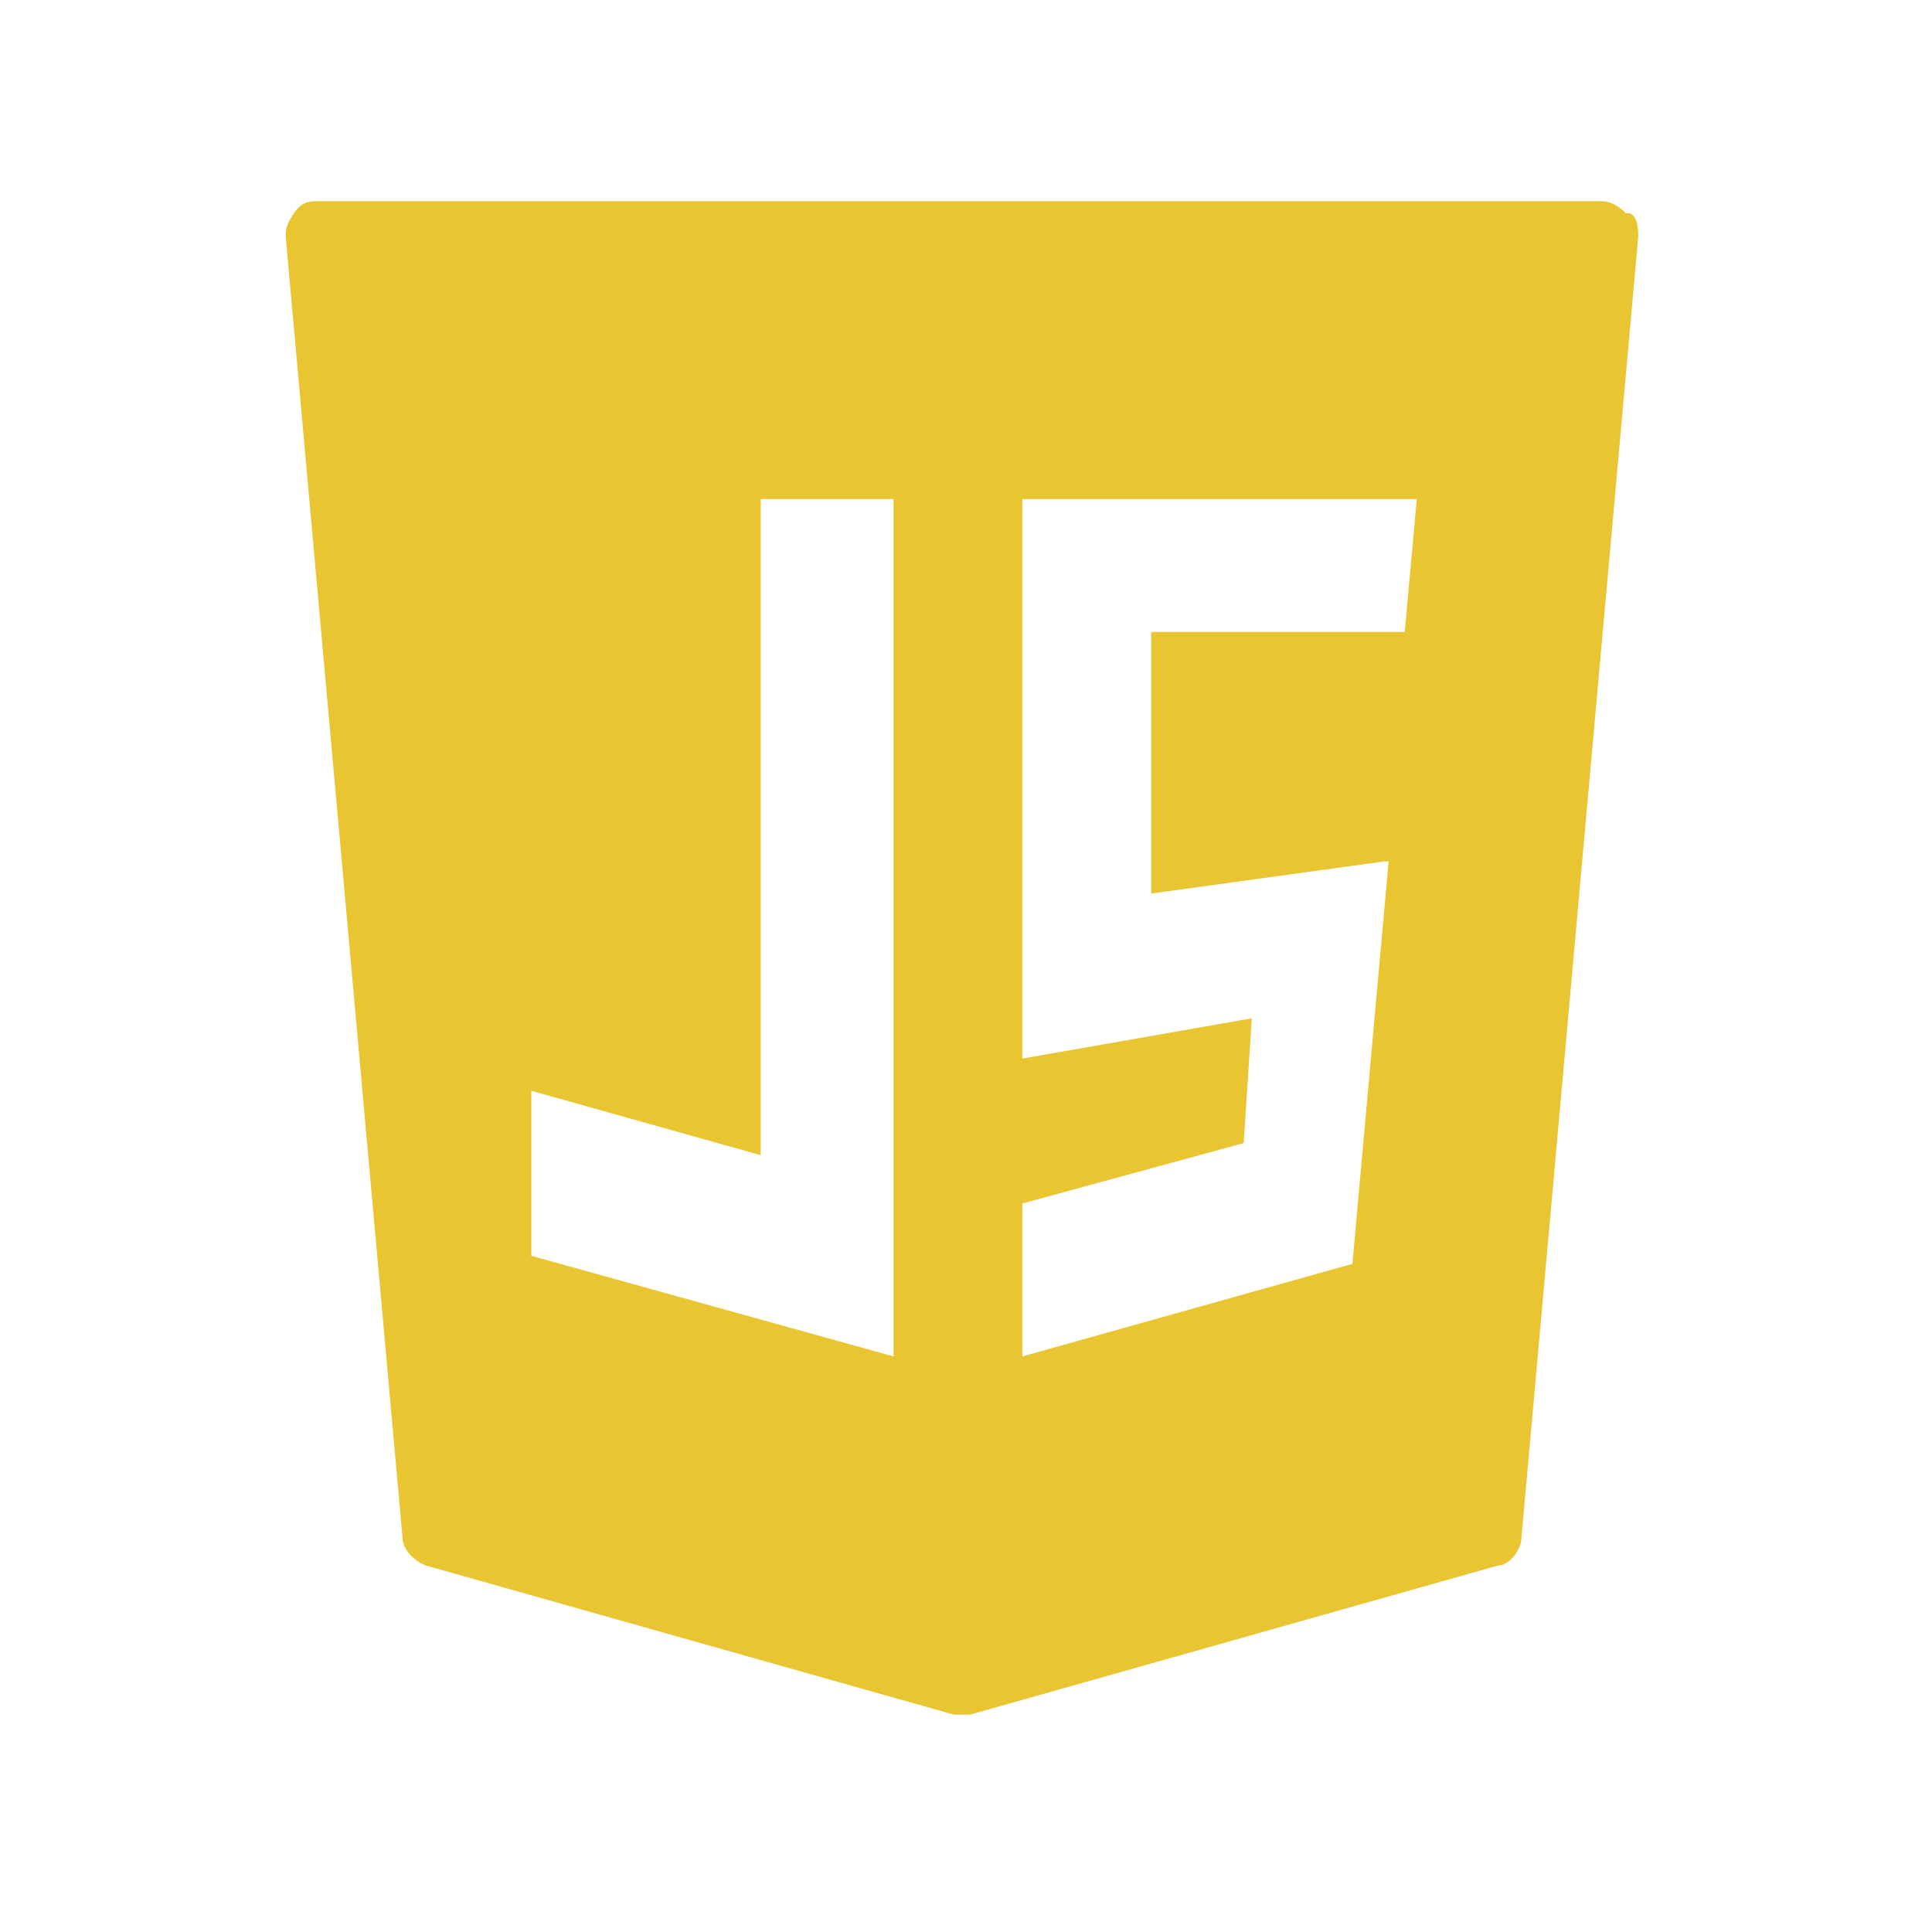 <?xml version="1.0" encoding="UTF-8"?>
<svg id="Layer_1" data-name="Layer 1" xmlns="http://www.w3.org/2000/svg" version="1.1" viewBox="0 0 48 48">
  <defs>
    <style>
      .cls-1 {
        fill: #039be5;
      }

      .cls-1, .cls-2, .cls-3, .cls-4, .cls-5 {
        stroke-width: 0px;
      }

      .cls-1, .cls-2, .cls-3, .cls-5 {
        display: none;
      }

      .cls-2 {
        fill: #0277bd;
      }

      .cls-3 {
        fill: #eee;
      }

      .cls-4 {
        fill: #e8c531;
      }

      .cls-5 {
        fill: #fff;
      }
    </style>
  </defs>
  <path class="cls-2" d="M41,5H7l3,34,14,4,14-4,3-34h0Z"/>
  <path class="cls-1" d="M24,8v31.9l11.2-3.2,2.5-28.7h-13.7Z"/>
  <path class="cls-5" d="M33.1,13h-9.1v4h4.9l-.3,4h-4.6v4h4.4l-.3,4.5-4.1,1.4v4.2l7.9-2.6.7-11.5h0l.5-8Z"/>
  <path class="cls-3" d="M24,13v4h-8.9l-.3-4h9.2ZM19.4,21l.2,4h4.4v-4h-4.6ZM19.8,27h-4l.3,5.5,7.9,2.6v-4.2l-4.1-1.4v-2.5Z"/>
  <path class="cls-4" d="M40.4,5.3c-.2-.2-.4-.3-.6-.3H7.9c-.2,0-.4,0-.6.3s-.2.4-.2.6l2.9,32.3c0,.3.3.6.6.7l13.1,3.7c0,0,.1,0,.2,0s.2,0,.2,0l13.1-3.7c.3,0,.6-.4.6-.7l2.9-32.3c0-.2,0-.5-.2-.6ZM13.2,27.1l5.7,1.6V12.4h3.3v21.3l-9-2.5v-4ZM34.5,21.4l-.9,10-8.2,2.3v-3.8l5.5-1.5.2-3.1-5.7,1v-13.9h9.8l-.3,3.3h-6.3v6.5l5.8-.8Z"/>
</svg>